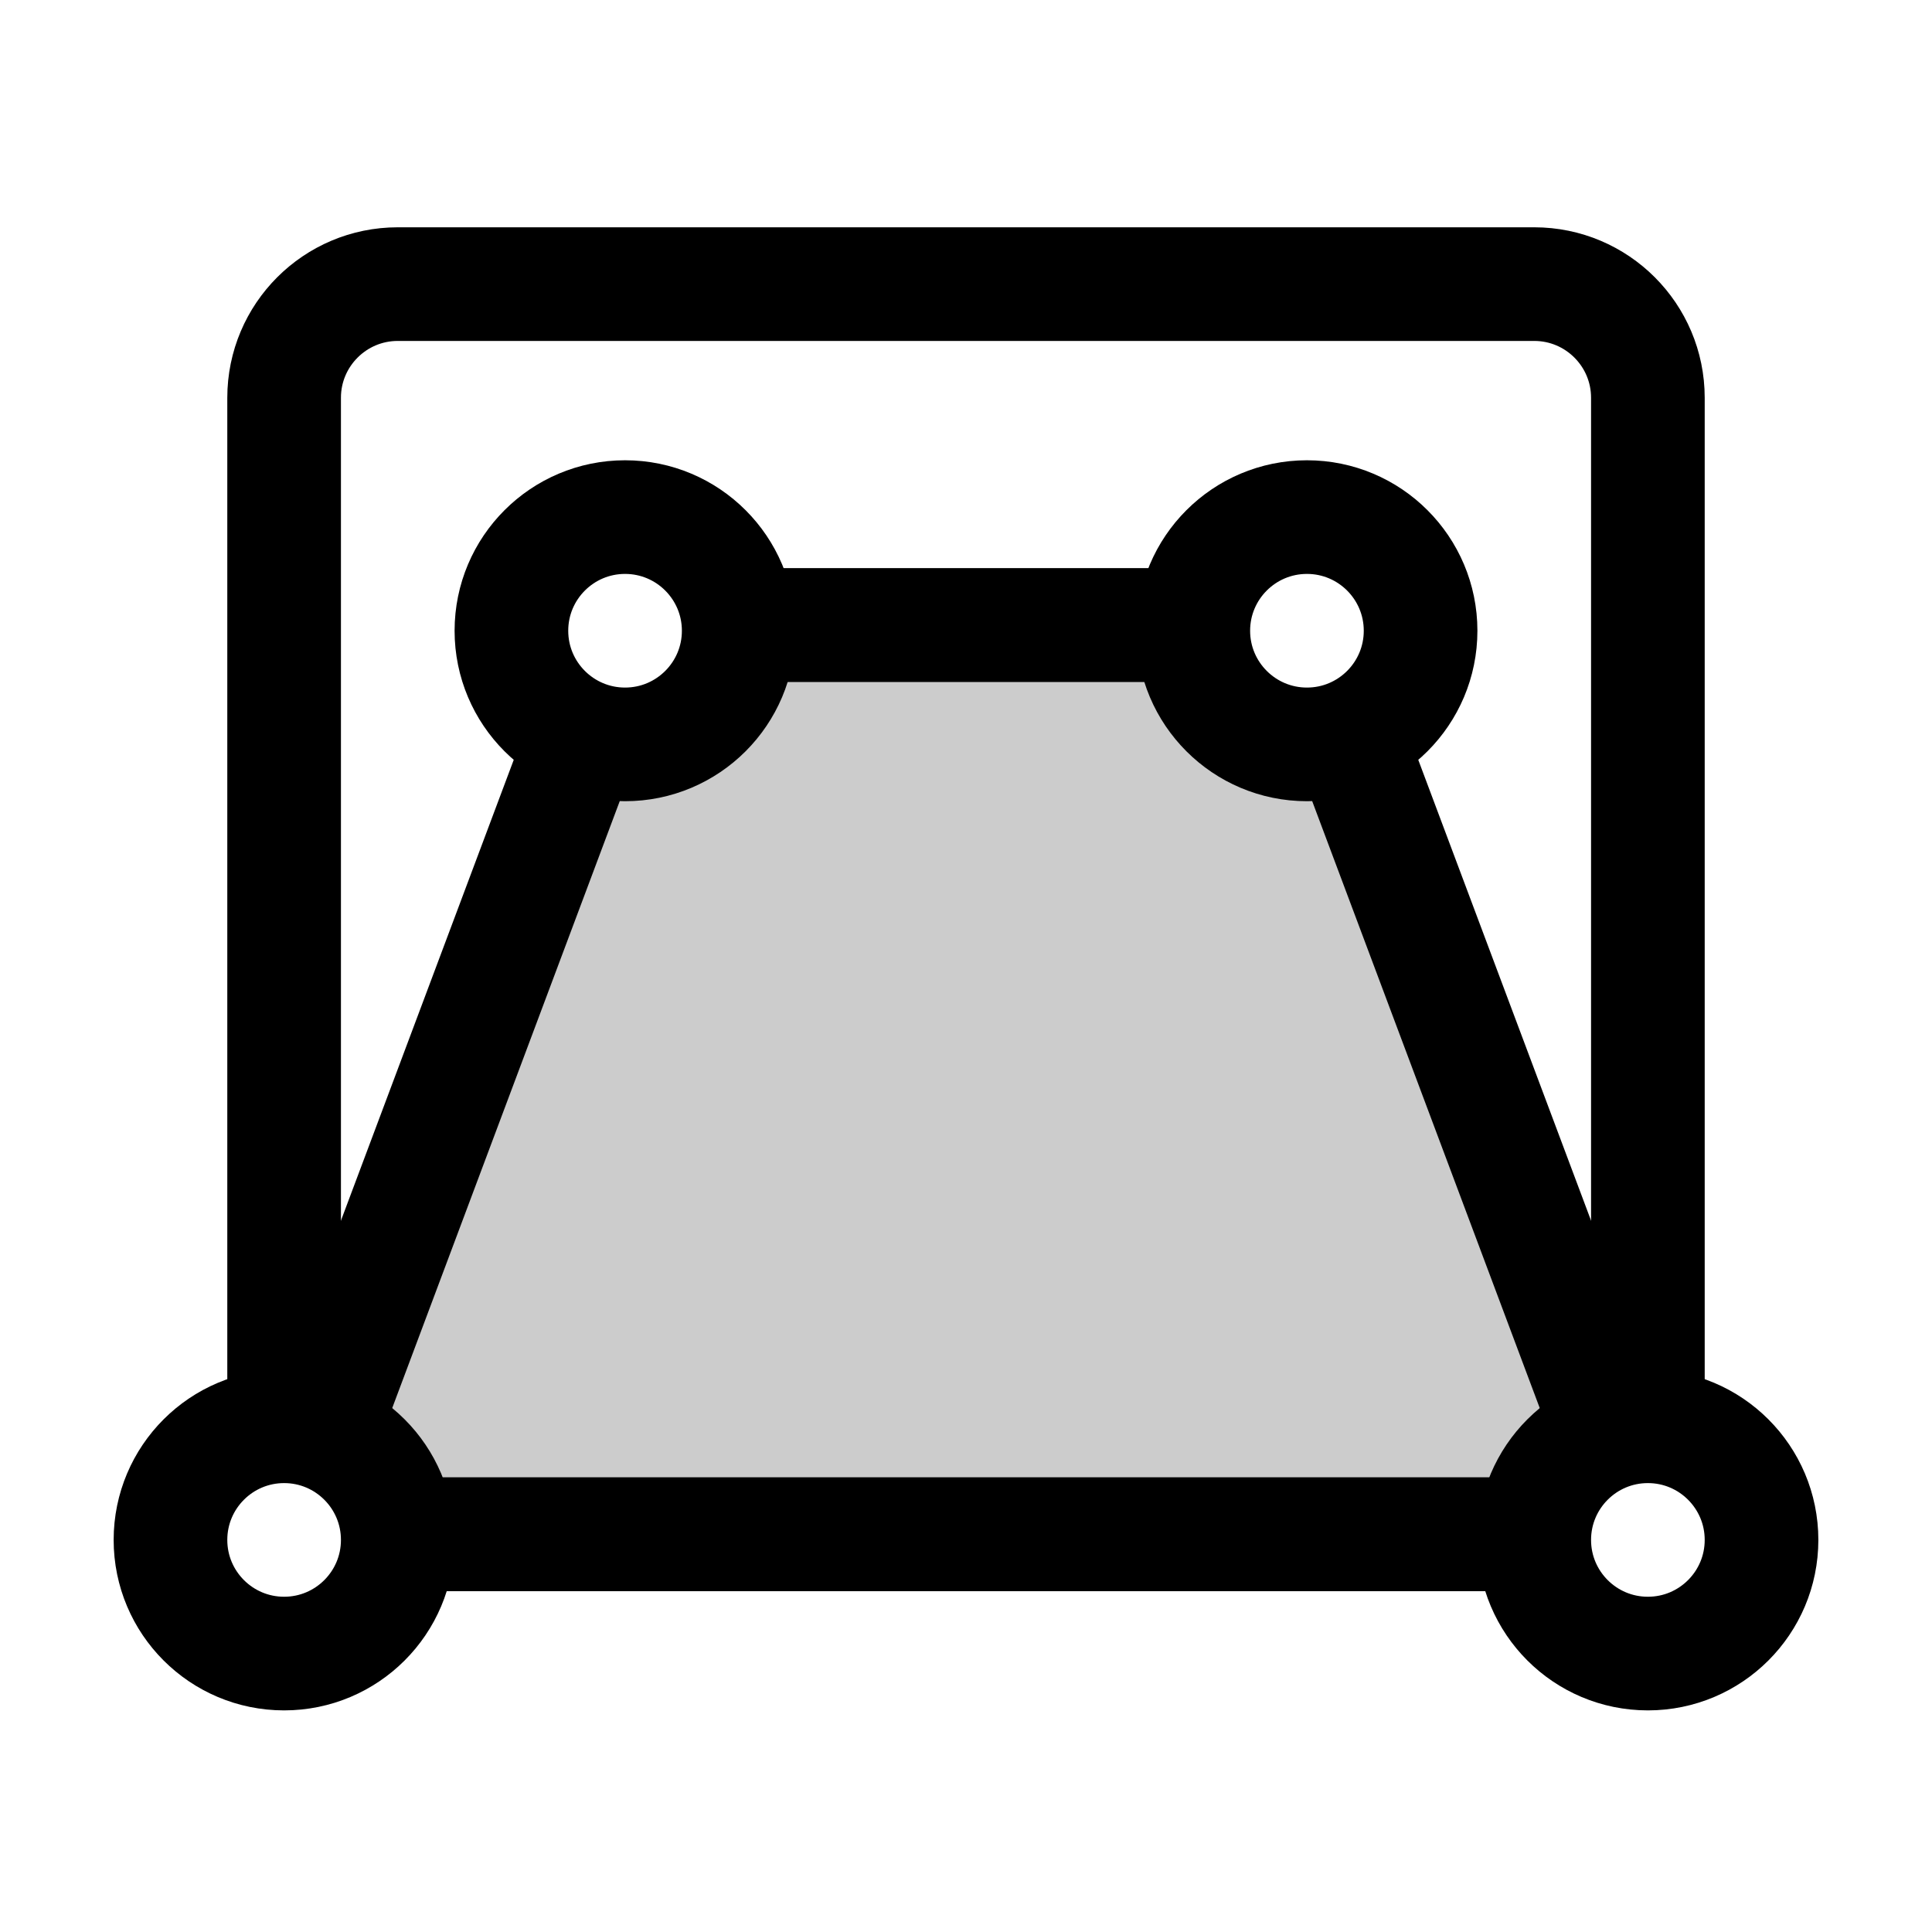 <?xml version="1.0" encoding="UTF-8"?>
<svg width="17px" height="17px" viewBox="0 0 17 17" version="1.1" xmlns="http://www.w3.org/2000/svg" xmlns:xlink="http://www.w3.org/1999/xlink">
    <title>Mac/Monochrome/17x17/img.transform.17</title>
    <g id="Mac/Monochrome/17x17/img.transform.17" stroke="none" stroke-width="1" fill="none" fill-rule="evenodd">
        <path d="M2.5,12.5 L2.5,3.5 C2.5,2.948 2.948,2.5 3.5,2.5 L13.5,2.5 C14.052,2.5 14.5,2.948 14.5,3.5 L14.5,12.5 L14.5,12.5" id="Path" stroke="#000000"></path>
        <path d="M10.5,5.5 C10.5,6.052 10.948,6.5 11.5,6.5 C11.623,6.5 11.741,6.478 11.851,6.437 L14.148,12.564 C13.77,12.706 13.5,13.071 13.5,13.5 L13.5,13.5 L3.5,13.5 C3.5,13.071 3.23,12.706 2.852,12.564 L5.148,6.436 C5.258,6.478 5.376,6.5 5.5,6.5 C6.052,6.5 6.5,6.052 6.5,5.5 L6.5,5.5 Z" id="Combined-Shape" fill-opacity="0.2" fill="#000000"></path>
        <path d="M13.634,12.999 C13.549,13.147 13.5,13.318 13.5,13.5 C13.5,13.682 13.549,13.853 13.634,14.001 L3.366,14.001 C3.451,13.853 3.5,13.682 3.5,13.5 C3.5,13.318 3.451,13.147 3.366,12.999 Z M12.273,6.135 L14.665,12.514 C14.612,12.505 14.556,12.5 14.5,12.5 C14.188,12.5 13.91,12.643 13.727,12.866 L11.335,6.486 C11.388,6.495 11.444,6.5 11.5,6.5 C11.811,6.5 12.089,6.358 12.273,6.135 Z M4.727,6.135 C4.911,6.358 5.189,6.5 5.5,6.5 C5.556,6.5 5.611,6.495 5.664,6.487 L3.273,12.865 C3.089,12.642 2.811,12.5 2.5,12.5 C2.444,12.5 2.389,12.505 2.335,12.514 Z M10.635,4.999 C10.549,5.146 10.5,5.317 10.5,5.5 C10.5,5.682 10.549,5.853 10.634,6.001 L6.366,6.001 C6.451,5.853 6.5,5.682 6.5,5.5 C6.5,5.317 6.451,5.146 6.365,4.999 Z" id="Combined-Shape" fill="#000000" fill-rule="nonzero"></path>
        <g id="circles" transform="translate(1, 4.05)" fill-rule="nonzero" stroke="#000000">
            <circle id="Oval-5" cx="4.5" cy="1.5" r="1"></circle>
            <circle id="Oval-5" cx="10.5" cy="1.5" r="1"></circle>
            <circle id="Oval-5" cx="13.5" cy="9.5" r="1"></circle>
            <circle id="Oval-5" cx="1.5" cy="9.5" r="1"></circle>
        </g>
    </g>
</svg>